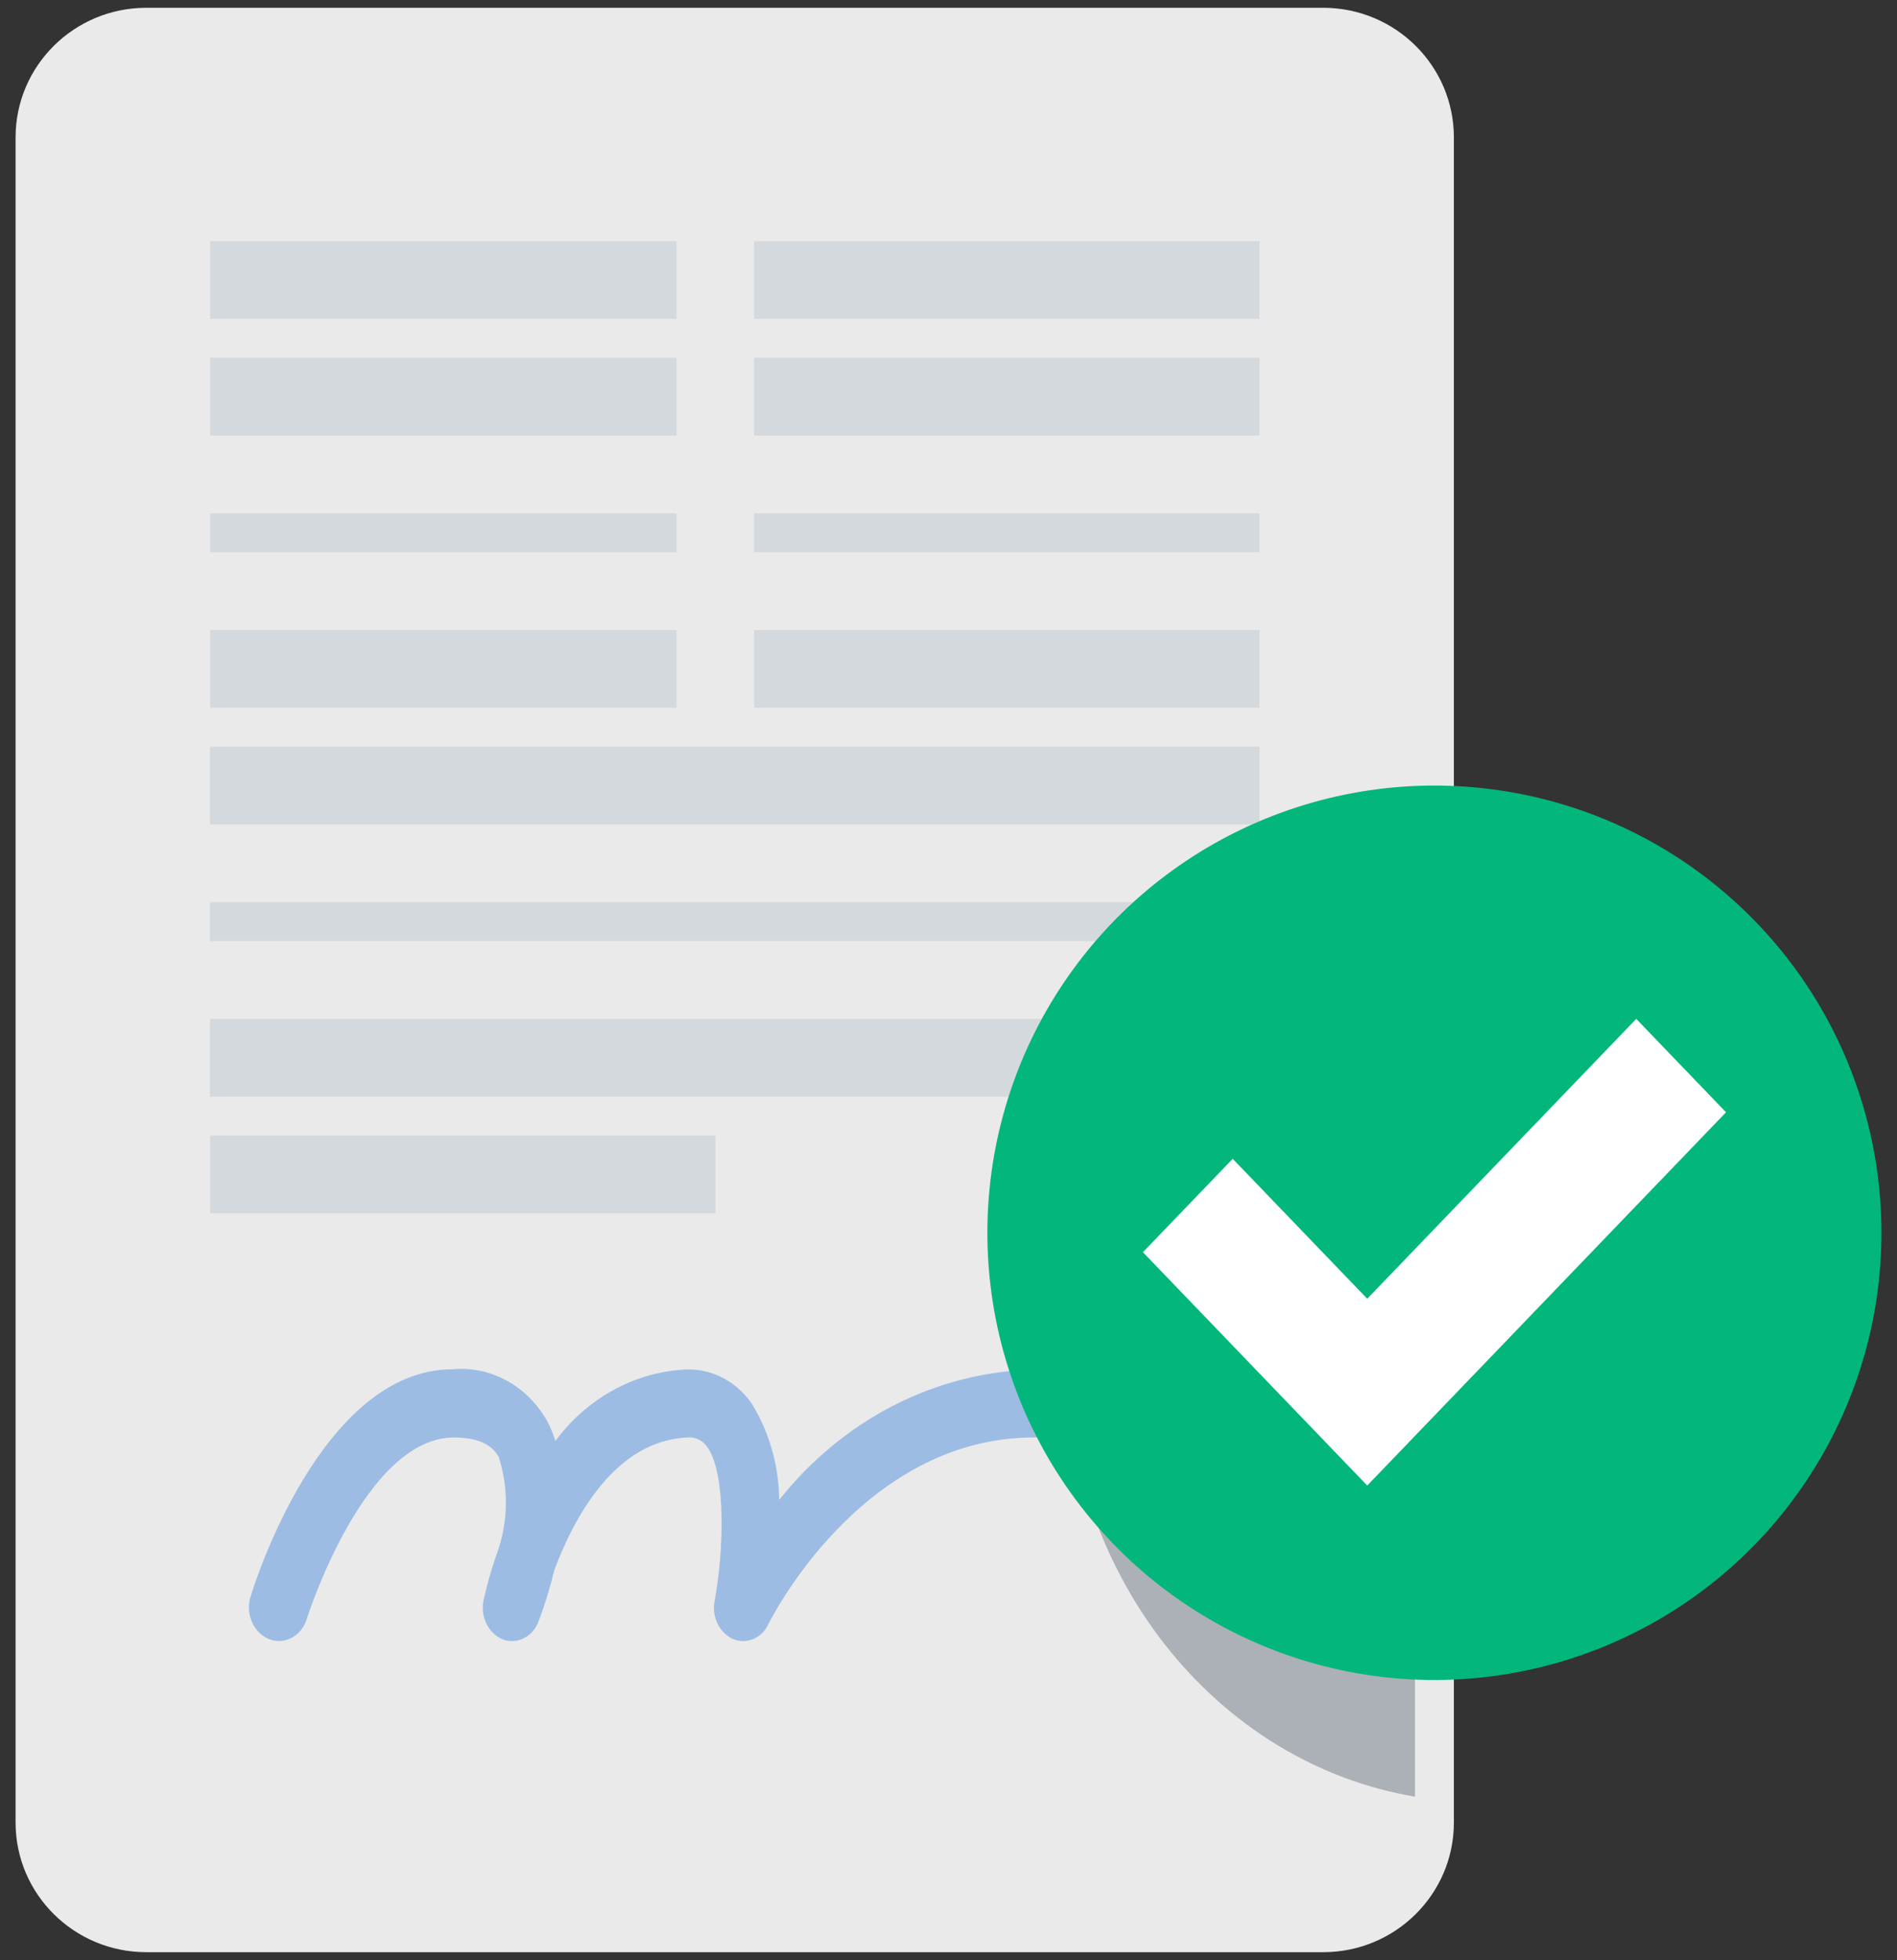 <svg width="61" height="63" viewBox="0 0 61 63" fill="none" xmlns="http://www.w3.org/2000/svg">
<rect x="0" y="0" width="61" height="63" fill="#333333" stroke="none"/>
<path d="M42.547 0.25H4.706C2.384 0.25 0.501 2.116 0.501 4.417V58.583C0.501 60.884 2.384 62.75 4.706 62.75H42.547C44.869 62.75 46.751 60.884 46.751 58.583V4.417C46.751 2.116 44.869 0.25 42.547 0.25Z" fill="#EAEAEA"/>
<path d="M6.751 26.5L40.5 26.5V24L6.751 24V26.5Z" fill="#D4D9DD"/>
<path d="M6.751 30.25L40.5 30.25V29L6.751 29V30.25Z" fill="#D4D9DD"/>
<path d="M6.751 35.25L40.5 35.25V32.75L6.751 32.75V35.25Z" fill="#D4D9DD"/>
<path d="M6.755 39H23.005V36.5H6.755V39Z" fill="#D4D9DD"/>
<path d="M6.755 10.251L21.755 10.251V7.751L6.755 7.751V10.251Z" fill="#D4D9DD"/>
<path d="M24.25 10.251L40.5 10.251V7.751L24.25 7.751V10.251Z" fill="#D4D9DD"/>
<path d="M6.755 14L21.755 14V11.5L6.755 11.5V14Z" fill="#D4D9DD"/>
<path d="M24.25 14L40.5 14V11.5L24.25 11.5V14Z" fill="#D4D9DD"/>
<path d="M6.755 17.75L21.755 17.75V16.5H6.755V17.75Z" fill="#D4D9DD"/>
<path d="M24.25 17.75L40.5 17.75V16.5L24.25 16.5V17.75Z" fill="#D4D9DD"/>
<path d="M6.755 22.75L21.755 22.75V20.25H6.755V22.75Z" fill="#D4D9DD"/>
<path d="M24.25 22.75L40.5 22.75V20.25H24.25V22.75Z" fill="#D4D9DD"/>
<path d="M8.954 52.748C8.847 52.747 8.742 52.725 8.642 52.683C8.397 52.578 8.199 52.373 8.092 52.112C7.985 51.851 7.976 51.554 8.068 51.287C8.159 50.992 10.323 44.013 14.56 44.013C15.153 43.958 15.749 44.082 16.281 44.371C16.814 44.659 17.263 45.102 17.579 45.648C17.692 45.86 17.787 46.083 17.861 46.314C18.363 45.639 18.991 45.086 19.704 44.692C20.417 44.297 21.198 44.07 21.997 44.023C22.414 43.996 22.831 44.081 23.211 44.272C23.59 44.462 23.92 44.752 24.171 45.114C24.737 46.031 25.045 47.108 25.056 48.211C26.075 46.93 27.33 45.895 28.741 45.173C30.153 44.452 31.688 44.06 33.248 44.023C33.515 44.023 33.771 44.138 33.96 44.343C34.149 44.547 34.255 44.825 34.255 45.114C34.255 45.403 34.149 45.681 33.96 45.885C33.771 46.09 33.515 46.205 33.248 46.205C27.673 46.205 24.744 52.137 24.714 52.192C24.615 52.416 24.442 52.59 24.23 52.681C24.017 52.773 23.78 52.773 23.567 52.683C23.351 52.582 23.174 52.402 23.068 52.175C22.961 51.948 22.931 51.688 22.983 51.439C23.265 49.923 23.366 47.382 22.742 46.51C22.669 46.405 22.572 46.322 22.461 46.268C22.35 46.215 22.229 46.193 22.108 46.205C19.763 46.303 18.444 48.811 17.82 50.48C17.688 51.037 17.52 51.584 17.317 52.115C17.231 52.356 17.062 52.55 16.846 52.658C16.631 52.766 16.384 52.779 16.16 52.694C15.932 52.596 15.745 52.411 15.633 52.174C15.522 51.937 15.495 51.664 15.556 51.407C15.683 50.847 15.844 50.296 16.039 49.76C16.343 48.813 16.343 47.784 16.039 46.837C15.948 46.684 15.697 46.205 14.6 46.205C11.722 46.205 9.89 51.963 9.87 52.017C9.811 52.23 9.69 52.417 9.525 52.548C9.359 52.68 9.159 52.75 8.954 52.748Z" fill="#9CBCE3"/>
<path d="M45.501 29C42.37 29.524 39.514 31.262 37.45 33.9C35.386 36.537 34.251 39.898 34.251 43.375C34.251 46.852 35.386 50.213 37.45 52.85C39.514 55.488 42.37 57.226 45.501 57.75V29Z" fill="#ABB1B6"/>
<path d="M46.125 25.25C43.282 25.25 40.503 26.093 38.139 27.673C35.775 29.252 33.932 31.497 32.844 34.124C31.756 36.751 31.472 39.641 32.026 42.429C32.581 45.218 33.95 47.779 35.961 49.79C37.971 51.8 40.532 53.169 43.321 53.724C46.109 54.279 48.999 53.994 51.626 52.906C54.253 51.818 56.498 49.975 58.077 47.611C59.657 45.247 60.5 42.468 60.5 39.625C60.5 35.813 58.986 32.156 56.29 29.46C53.594 26.765 49.938 25.25 46.125 25.25Z" fill="#03B67C"/>
<path d="M43.965 47.75L36.752 40.25L39.639 37.248L43.965 41.746L52.615 32.75L55.502 35.752L43.965 47.75Z" fill="white"/>
</svg>
